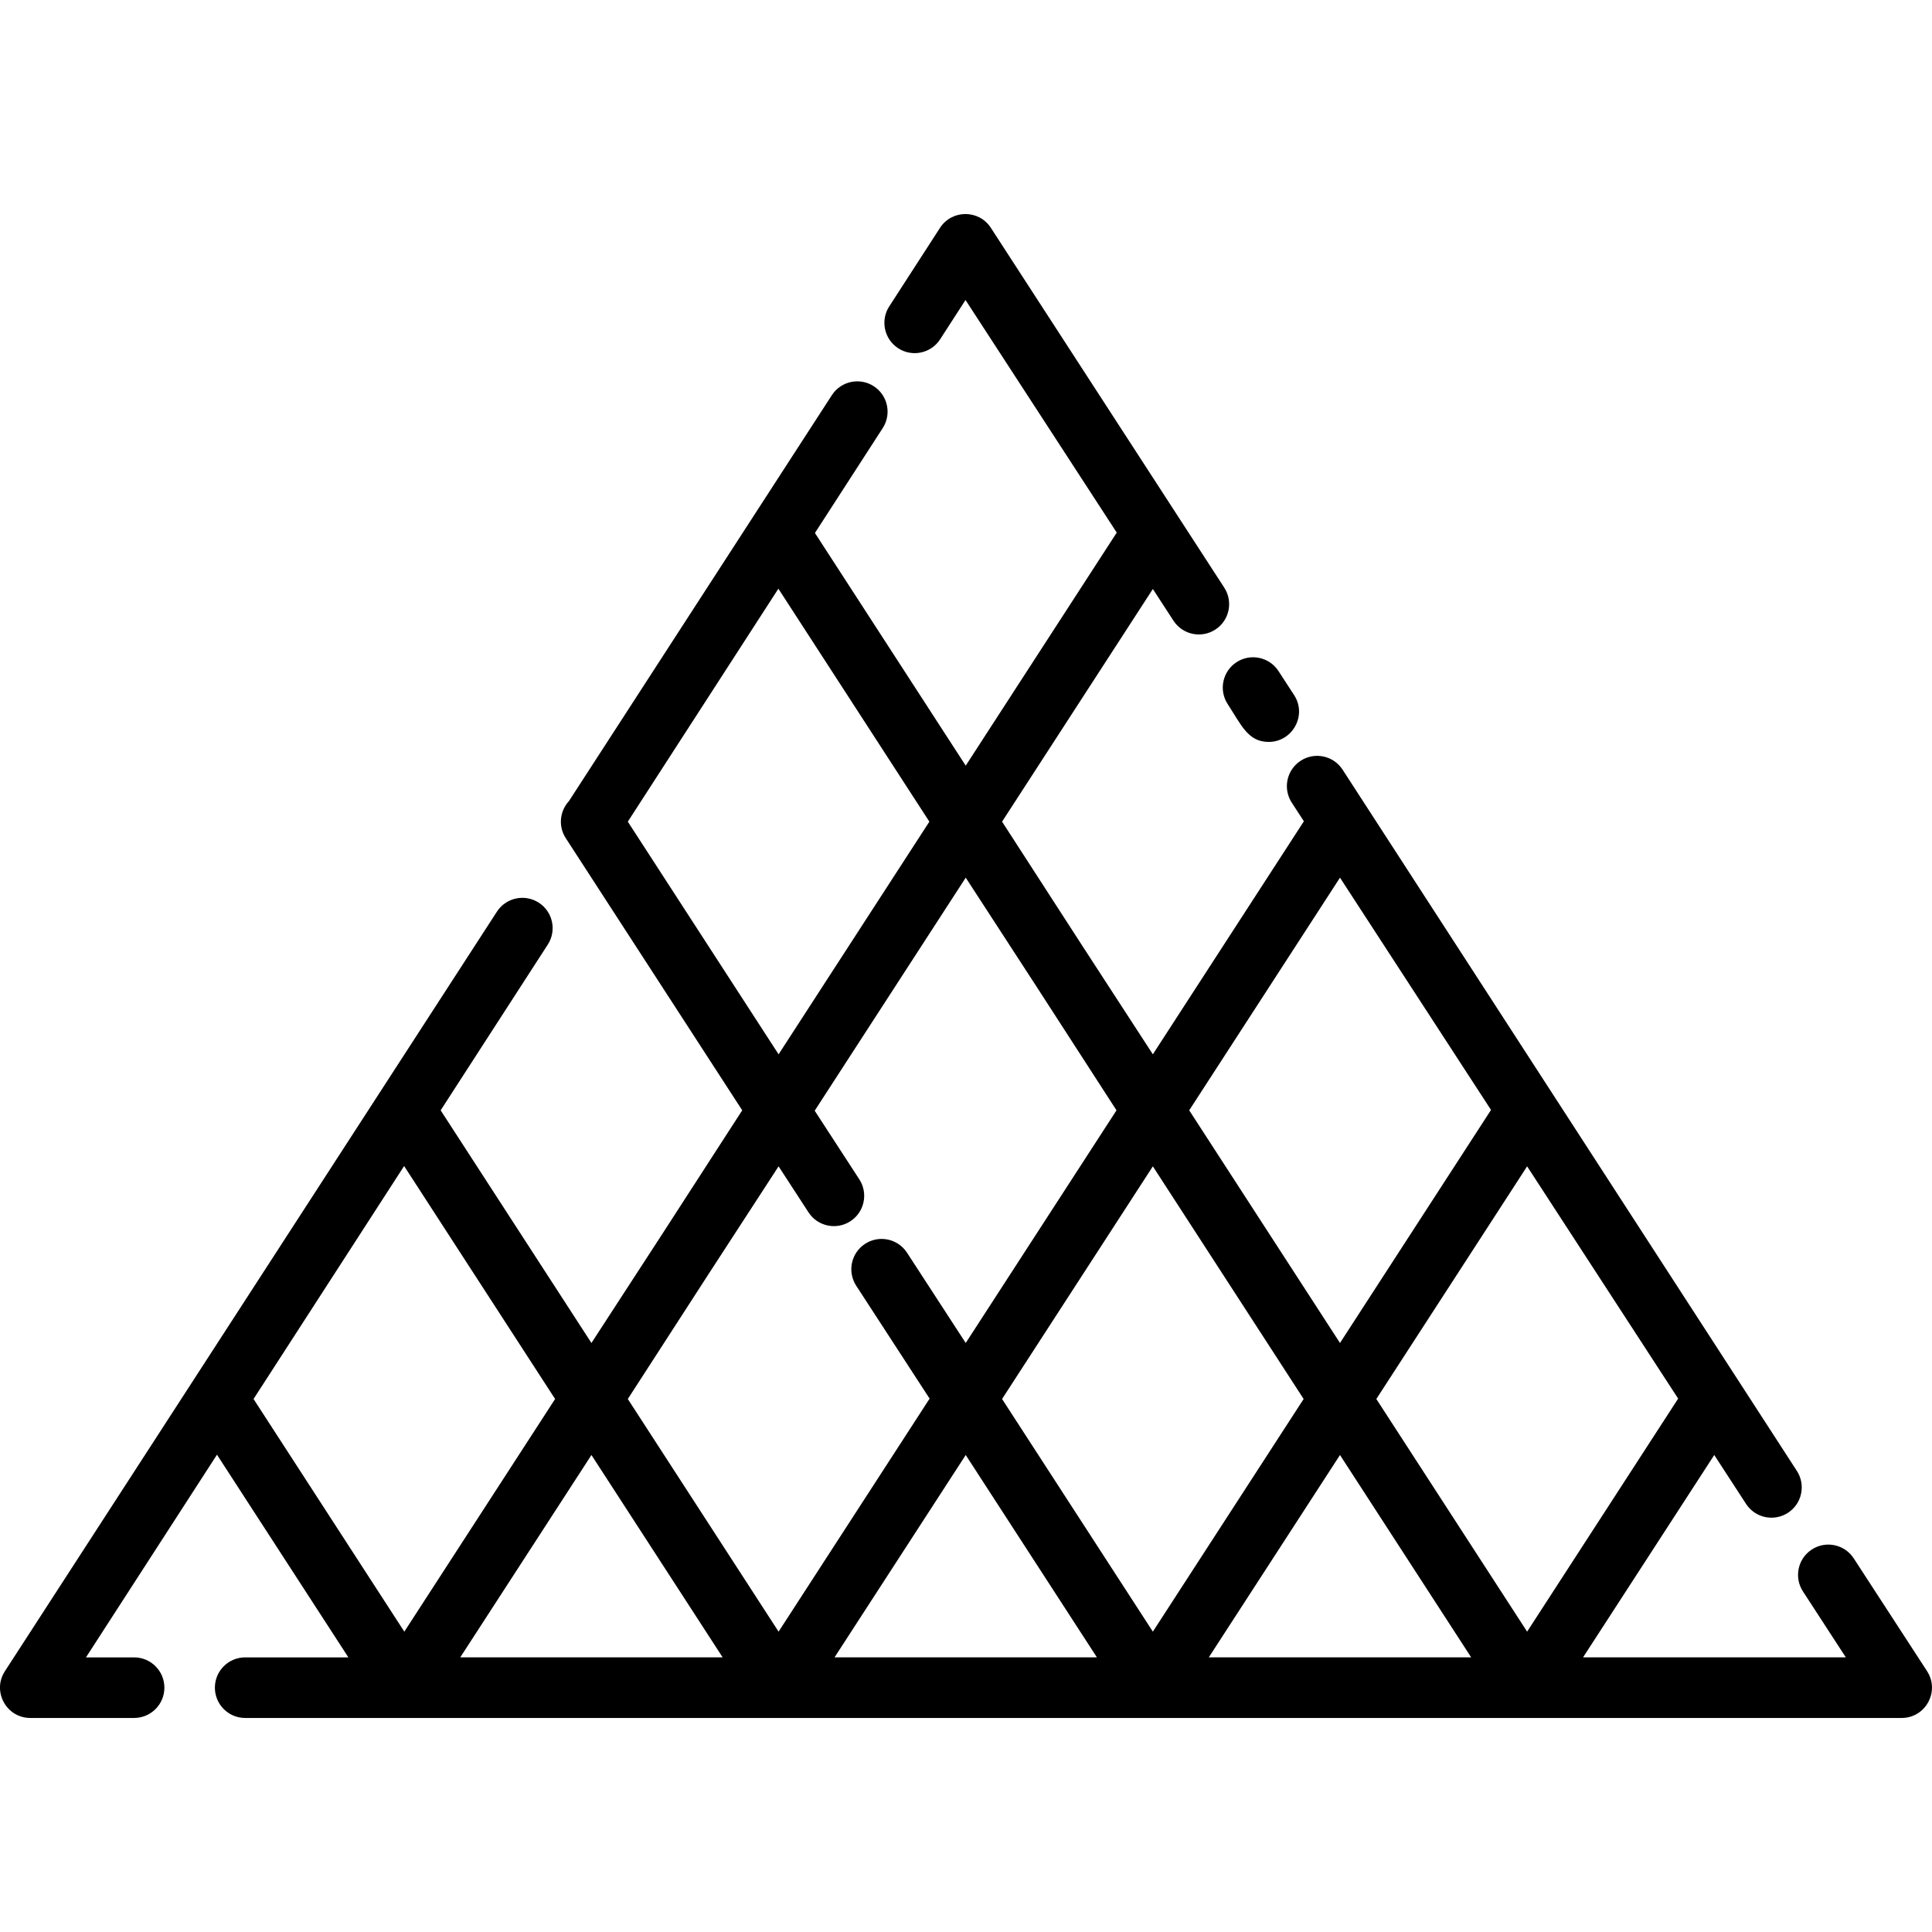 <svg id="Layer_1" enable-background="new 0 0 510.157 510.157" height="512" viewBox="0 0 510.157 510.157" width="512" xmlns="http://www.w3.org/2000/svg"><path d="m324.176 185.916c3.659 5.628 5.385 9.991 10.844 9.991 6.225 0 10.199-6.978 6.699-12.362l-4.129-6.351c-2.408-3.704-7.365-4.755-11.067-2.346-3.704 2.408-4.755 7.363-2.347 11.068z"/><path d="m508.854 441.277-19.362-29.78c-2.408-3.703-7.365-4.755-11.067-2.346-3.705 2.408-4.755 7.364-2.347 11.068l11.325 17.419h-69.387l34.644-53.435 8.396 12.913c2.409 3.704 7.365 4.755 11.067 2.346 3.705-2.408 4.755-7.364 2.347-11.068l-119.953-185.166c-2.408-3.704-7.364-4.756-11.067-2.347-3.704 2.408-4.755 7.363-2.347 11.067l3.196 4.915-39.88 61.535c-22.714-34.933-13.699-21.029-39.815-61.435l39.815-61.435 5.439 8.365c2.408 3.703 7.364 4.755 11.067 2.346 3.704-2.408 4.755-7.364 2.347-11.068l-61.634-95.02c-3.155-4.854-10.282-4.846-13.426.019l-13.401 20.735c-2.398 3.71-1.334 8.663 2.376 11.061 3.713 2.399 8.664 1.333 11.062-2.376l6.703-10.371 39.933 61.417-39.88 61.537-39.815-61.436 17.902-27.698c2.398-3.711 1.335-8.663-2.376-11.062-3.713-2.399-8.664-1.333-11.062 2.376l-69.43 107.195c-2.42 2.625-2.863 6.644-.828 9.774l46.595 71.864c-26.079 40.349-17.045 26.414-39.815 61.435l-39.815-61.435 28.288-43.767c2.398-3.711 1.335-8.663-2.376-11.062-3.713-2.399-8.664-1.333-11.062 2.376l-129.92 200.563c-3.437 5.315.39 12.342 6.719 12.342h27.401c4.418 0 8-3.582 8-8s-3.582-8-8-8h-12.705l34.59-53.518 34.697 53.518h-27.248c-4.418 0-8 3.582-8 8s3.582 8 8 8h437.401c6.34 0 10.163-7.047 6.708-12.361zm-204.435-10.429-39.815-61.435 39.815-61.435 39.815 61.435zm-98.828.001-39.814-61.436c26.236-40.592 17.199-26.653 39.814-61.435l7.899 12.148c2.409 3.704 7.364 4.755 11.067 2.346 3.704-2.408 4.755-7.364 2.347-11.068l-11.778-18.115 39.88-61.536c22.523 34.64 13.488 20.704 39.814 61.436l-39.815 61.435-15.5-23.839c-2.409-3.703-7.365-4.755-11.067-2.346-3.705 2.409-4.755 7.364-2.347 11.068l19.38 29.806zm148.241-199.096 39.88 61.334-39.88 61.536-39.814-61.435zm9.599 137.66 39.815-61.436 39.88 61.334-39.88 61.537zm-157.894-213.967 39.868 61.518-39.814 61.435-39.814-61.435zm-98.827 152.449 39.868 61.518-39.814 61.436-39.815-61.436zm49.467 76.308 34.644 53.435h-69.288zm98.828 0 34.644 53.436h-69.288zm98.827 0 34.644 53.436h-69.287z"/></svg>